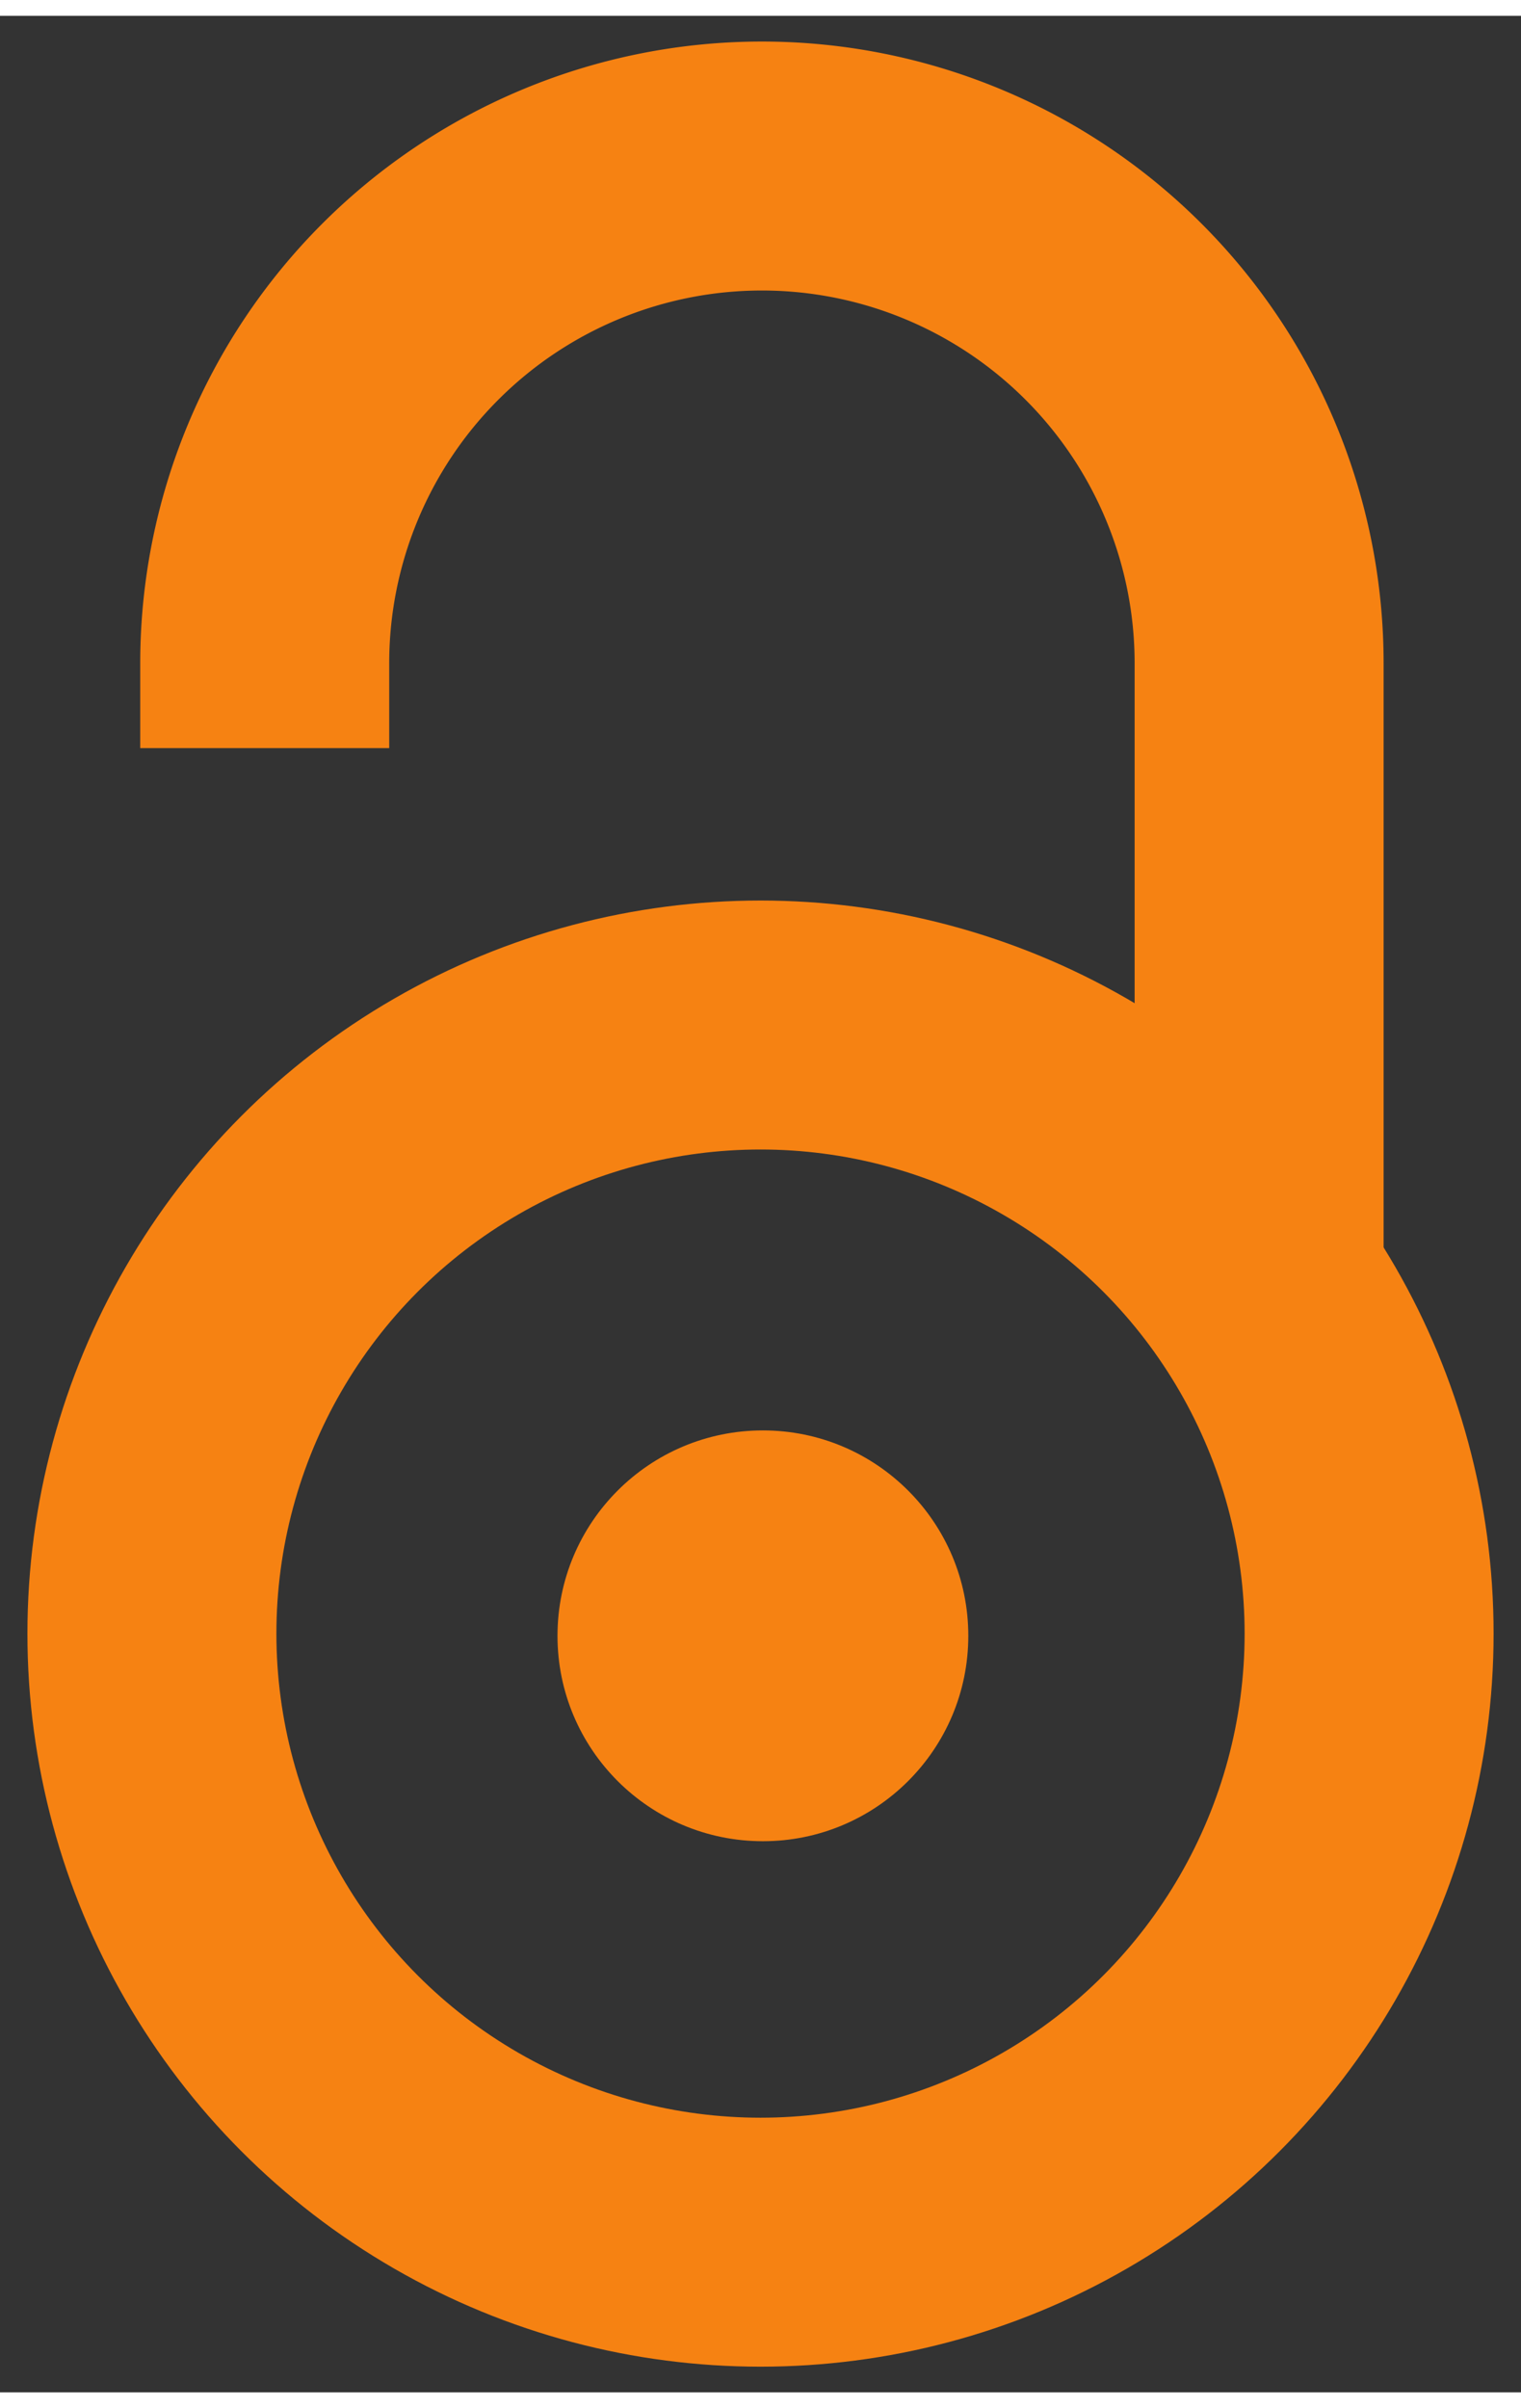 <svg xmlns="http://www.w3.org/2000/svg" width="12" height="19" viewBox="0 0 640 1000" xmlns:rdf="http://www.w3.org/1999/02/22-rdf-syntax-ns#" xmlns:cc="http://creativecommons.org/ns#" xmlns:dc="http://purl.org/dc/elements/1.1/">
  <rect x="0" y="0" width="640" height="1000" fill="#333333" stroke="none"/>
  <!-- Adjust the viewBox for scaling -->
  <rect fill="#ffffff"/>
  <g stroke="#f68212" stroke-width="104.764" fill="none">
    <path d="M111.387,308.135V272.408A209.21,209.214 0 0,1 529.807,272.408V530.834"/>
    <circle cx="320.004" cy="680.729" r="256.083"/>
  </g>
  <circle fill="#f68212" cx="321.01" cy="681.659" r="86.429"/>
</svg>
